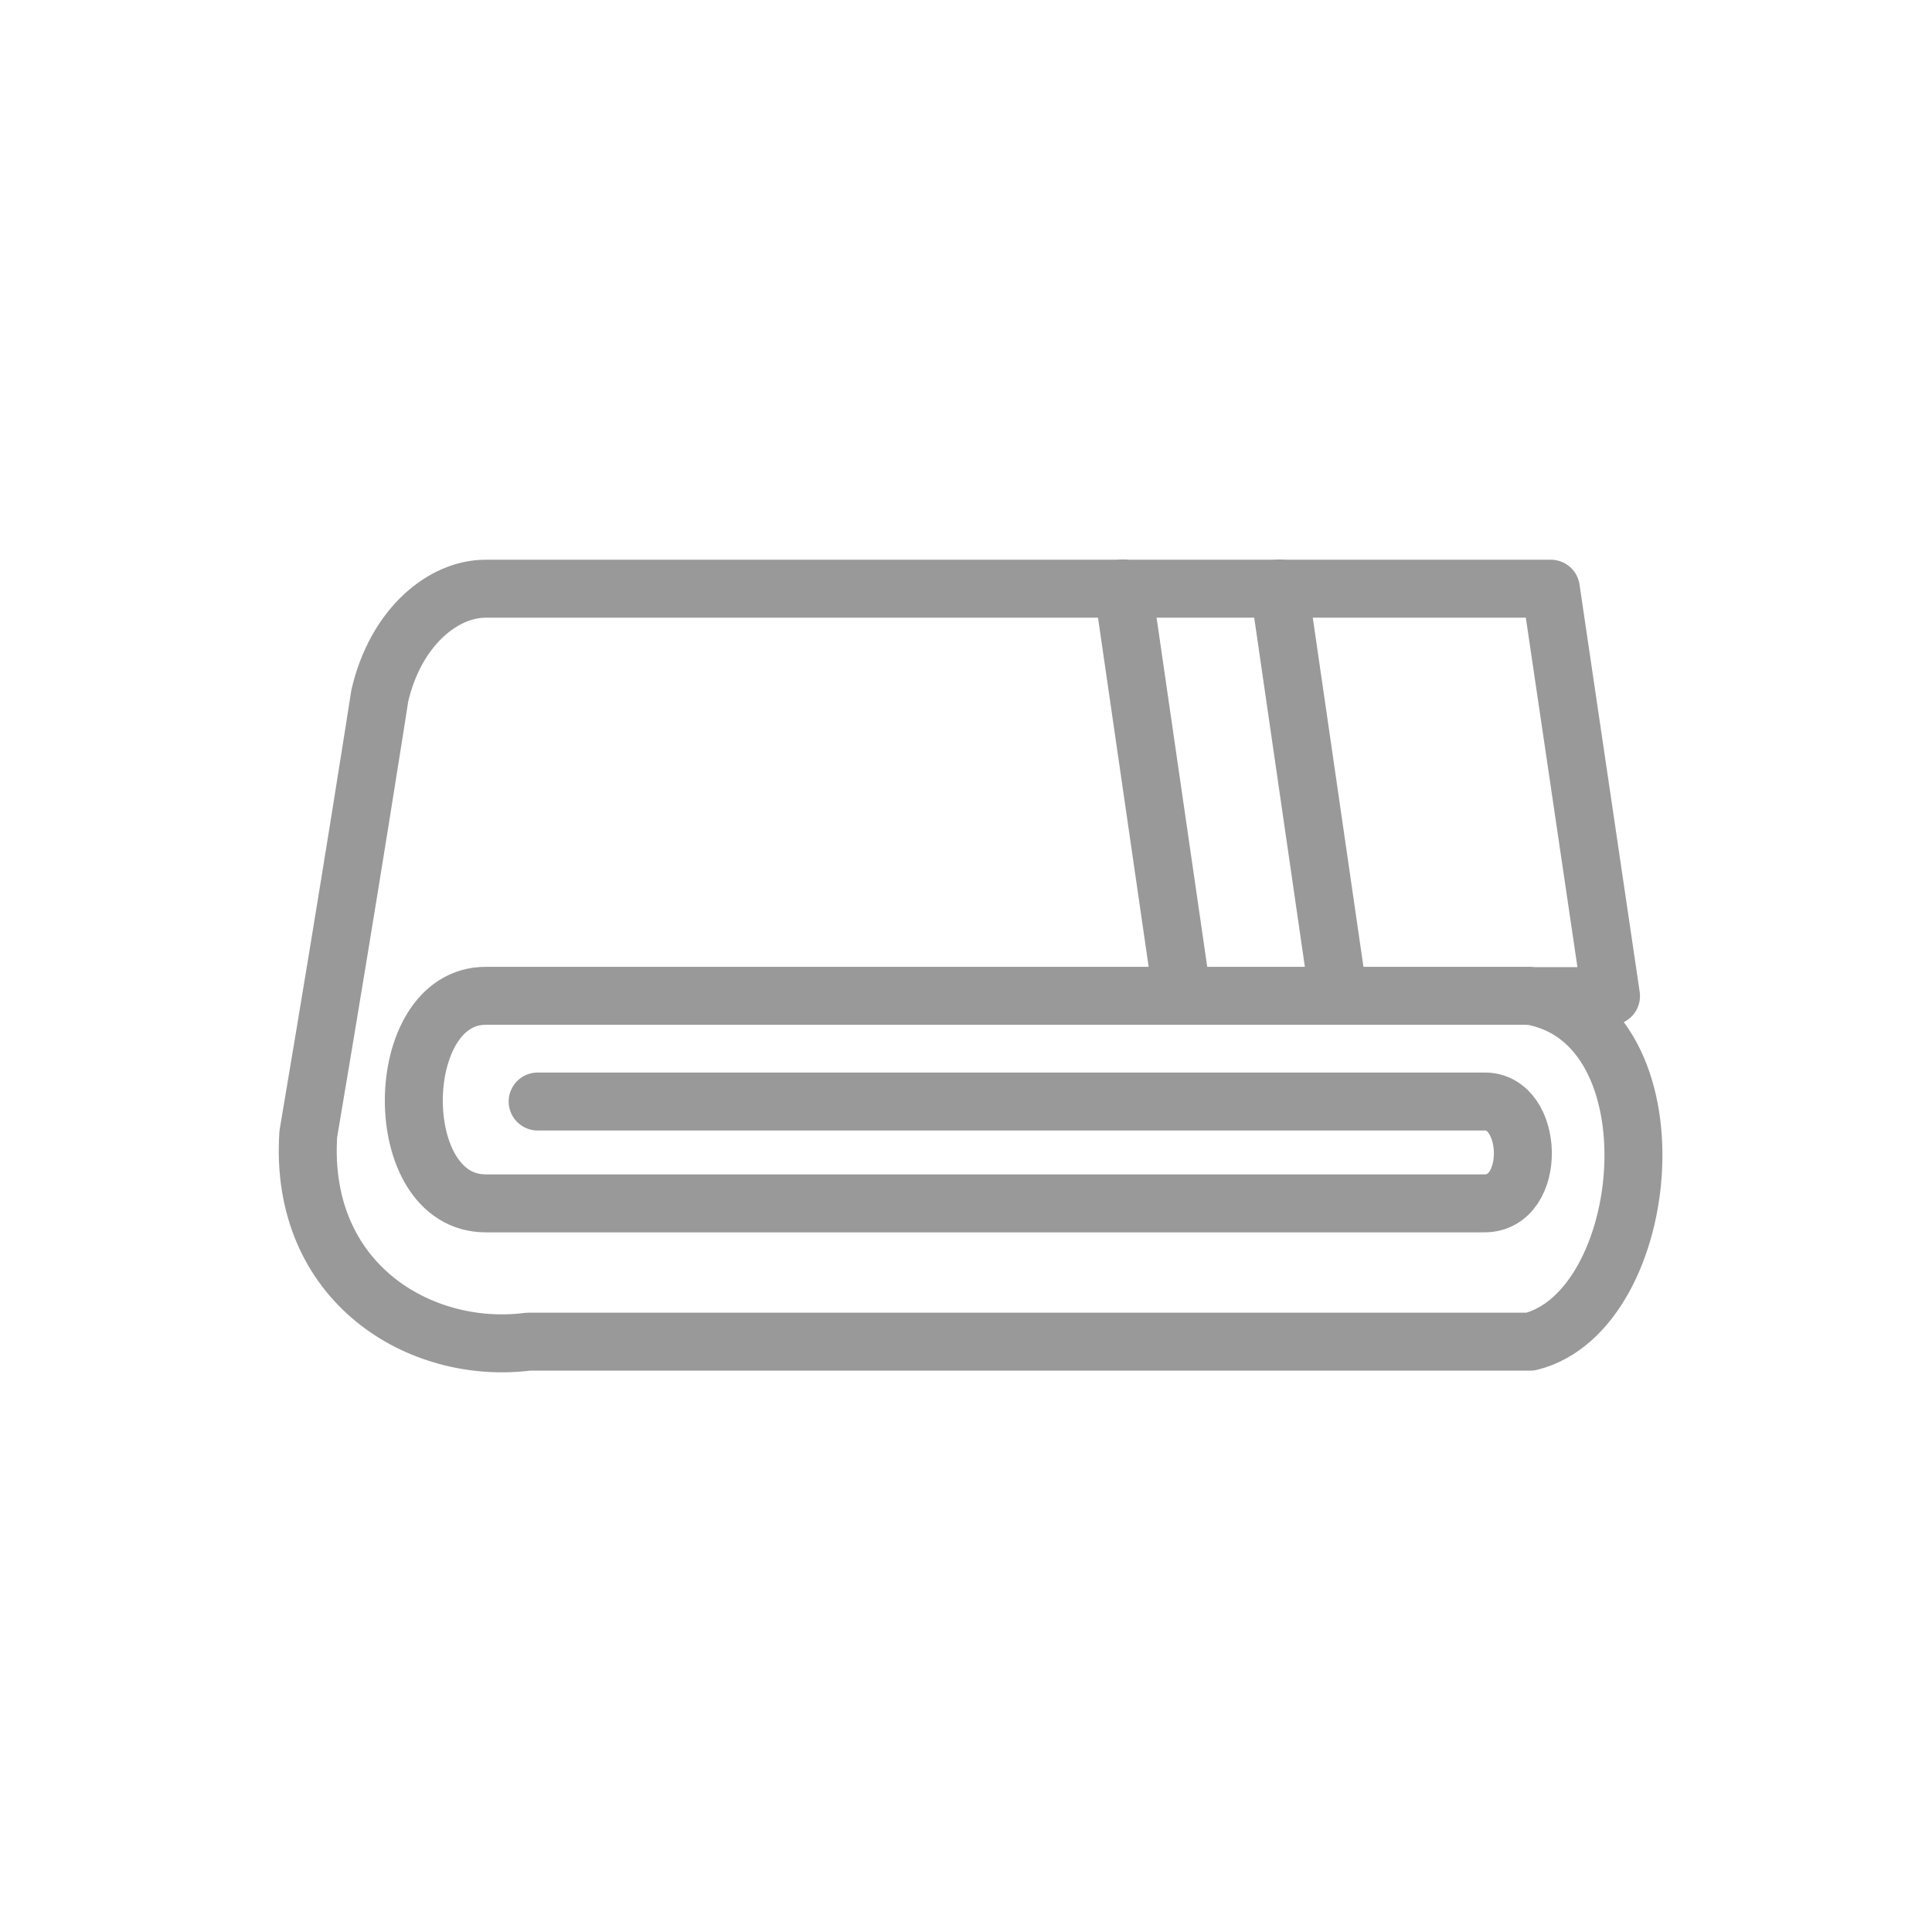 <?xml version="1.0" encoding="utf-8"?>
<!-- Generator: Adobe Illustrator 26.4.1, SVG Export Plug-In . SVG Version: 6.00 Build 0)  -->
<svg version="1.1" id="Layer_1" xmlns="http://www.w3.org/2000/svg" xmlns:xlink="http://www.w3.org/1999/xlink" x="0px" y="0px"
	 viewBox="0 0 700 700" style="enable-background:new 0 0 700 700;" xml:space="preserve">
<style type="text/css">
	.st0{opacity:0.4;}
	.st1{fill:none;stroke:#000000;stroke-width:21;stroke-linecap:round;stroke-linejoin:round;stroke-miterlimit:10;}
	.st2{fill:none;stroke:#000000;stroke-miterlimit:10;}
</style>
<g class="st0">
	<path class="st1" d="M194.8,399.1h342.9c18.2-0.4,19.3,37.1,0,36.9H176c-35.2,0-34.3-75.2,0-75.2h378.5
		c54.6,9.5,44.7,114.1,0,125.3h-363c-39.5,5.1-83.3-21.5-79.8-75.2c15.7-92.9,25.9-158.8,25.9-158.8c5.8-25,23-38.8,38.3-38.8
		c39.4,0,386,0,386,0l21.8,147.6h-29.3"/>
	<path class="st2" d="M108.2,431.6"/>
	<line class="st1" x1="406.9" y1="213.2" x2="428.3" y2="360.7"/>
	<line class="st1" x1="463.5" y1="213.2" x2="484.9" y2="360.7"/>
</g>
</svg>
